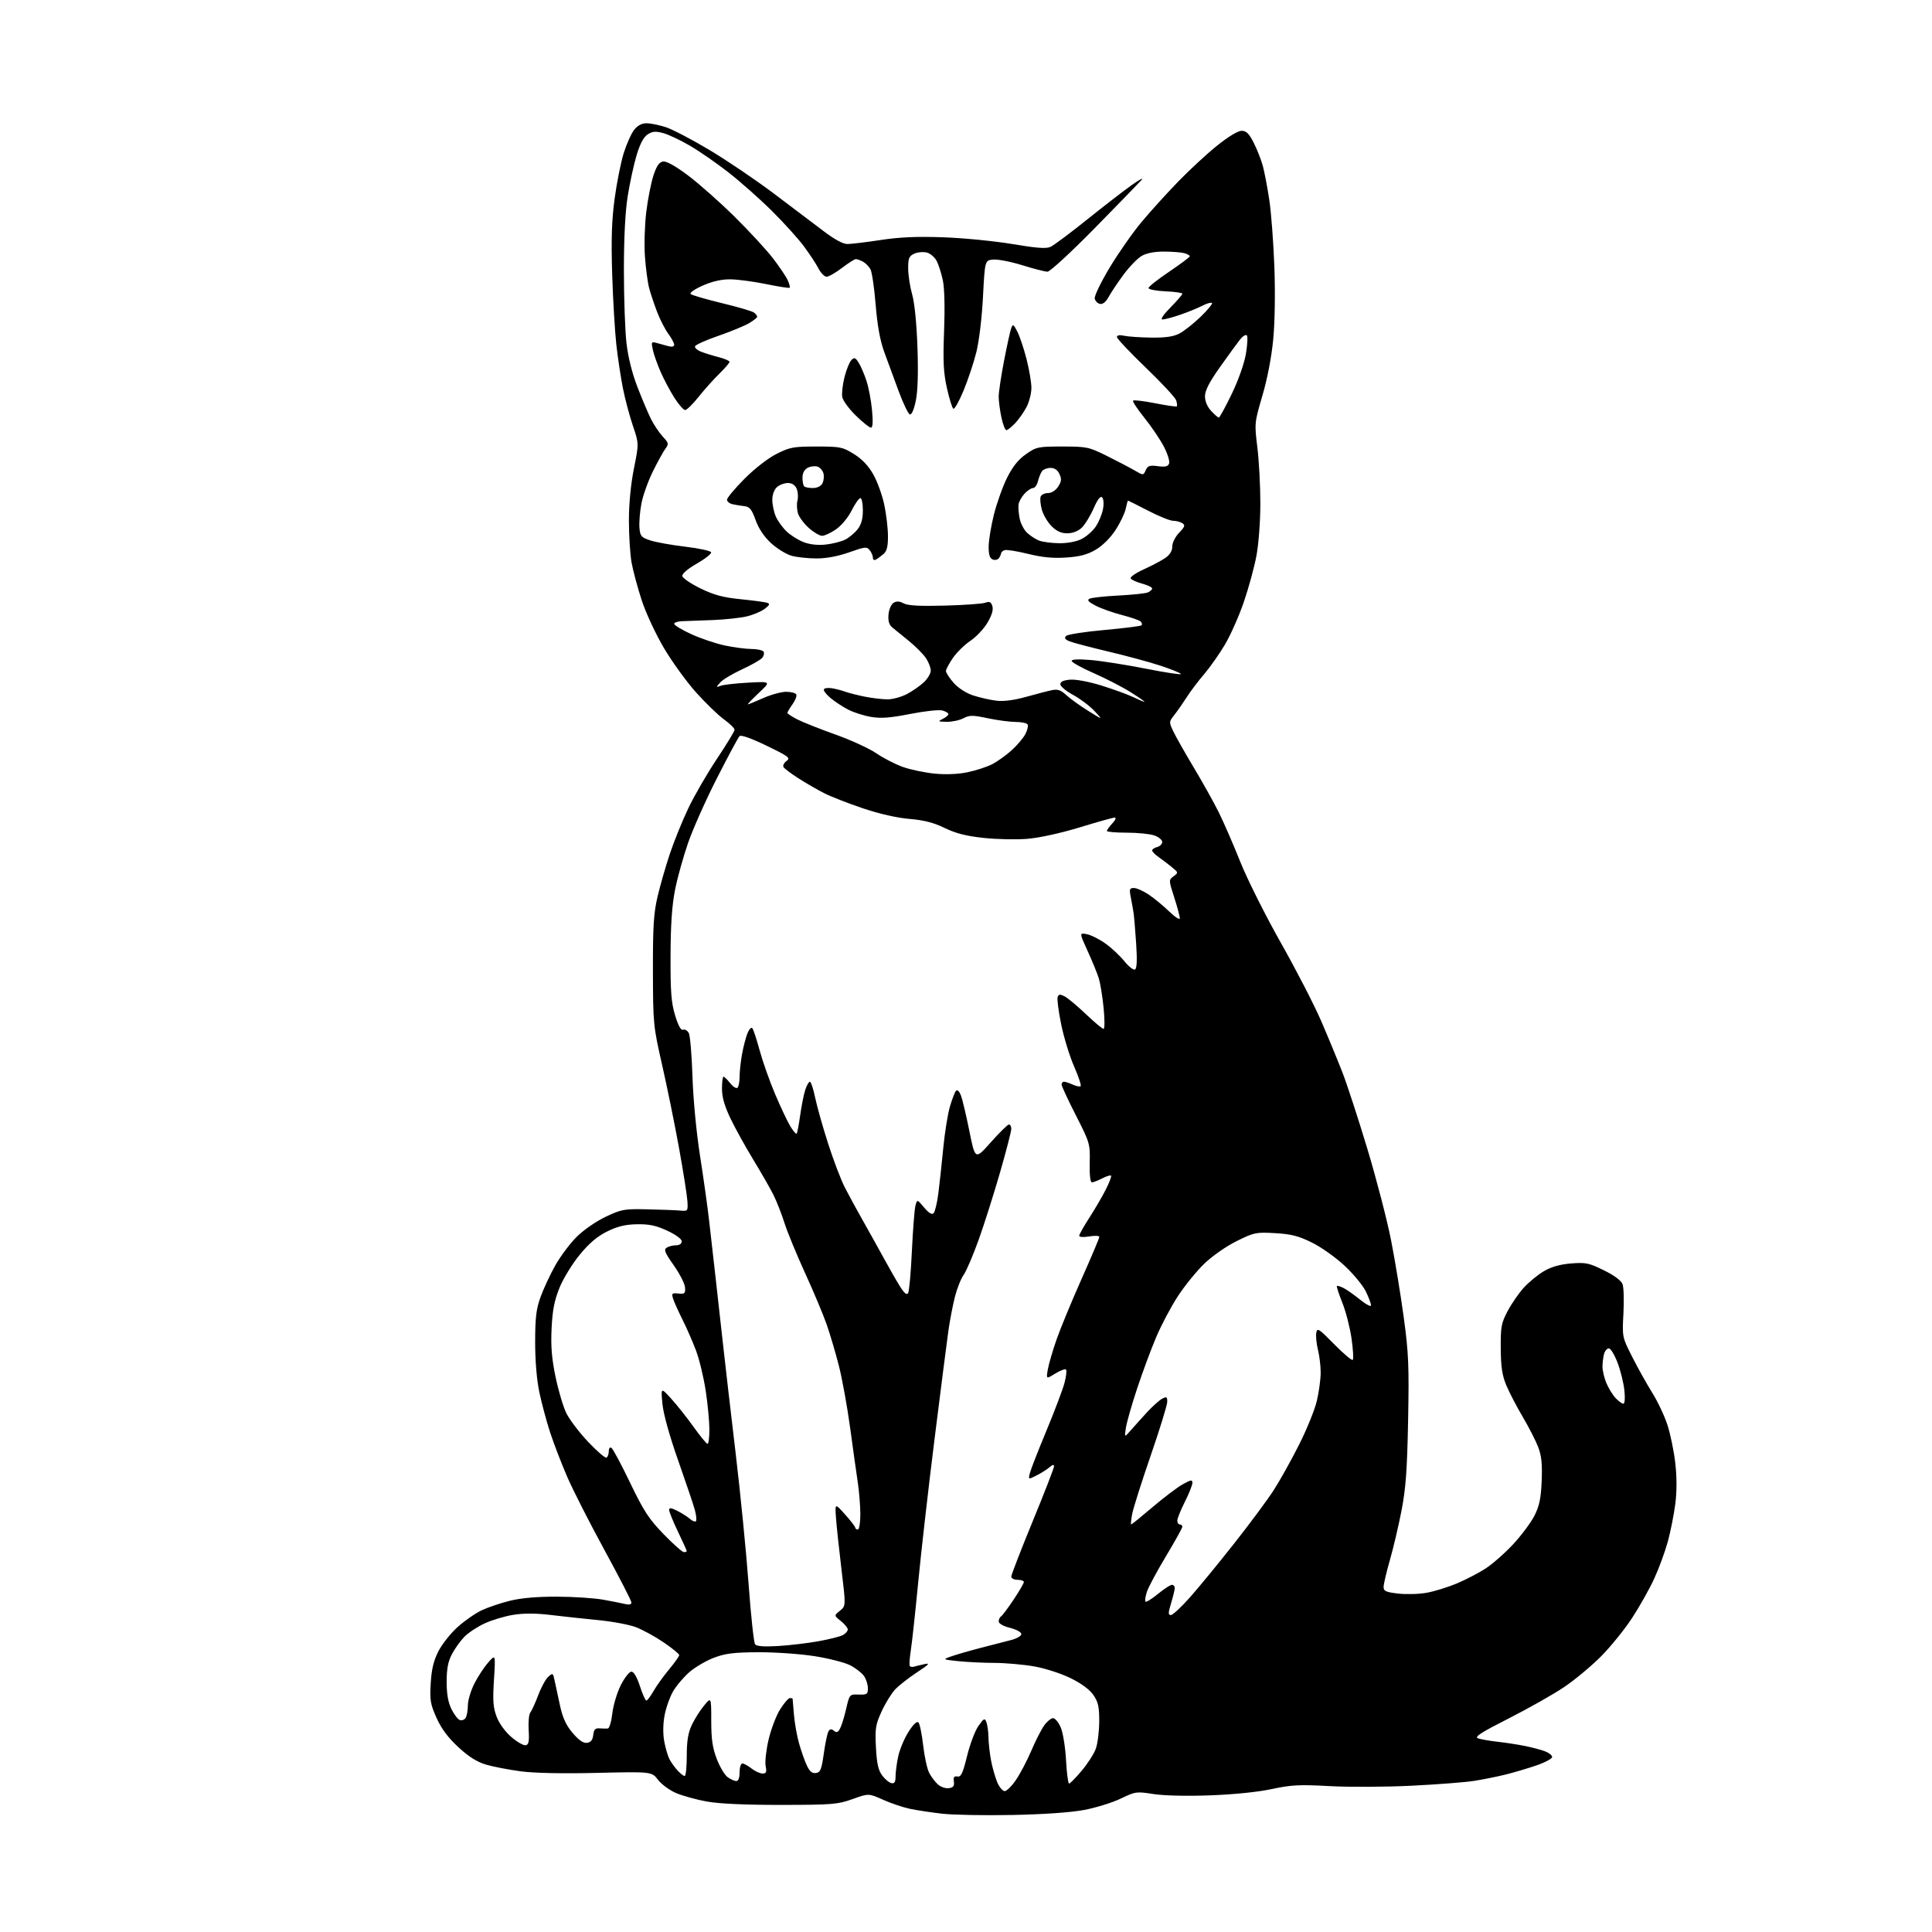 <?xml version="1.0" encoding="UTF-8" standalone="no"?>
<svg 
  version="1.1" 
  xmlns="http://www.w3.org/2000/svg" 
  xmlns:xlink="http://www.w3.org/1999/xlink" 
  xmlns:svg="http://www.w3.org/2000/svg"
  xmlns:rdf="http://www.w3.org/1999/02/22-rdf-syntax-ns#"
  xmlns:cc="http://creativecommons.org/ns#"
  xmlns:dc="http://purl.org/dc/elements/1.1/"
  viewBox="0 0 768 768"
  width="768"
  height="768"
>
<style>svg {background-color: white; }</style>"
<path stroke="none" fill="black" fill-rule="evenodd" d="M402.50,721.48C391.50,721.70 378.90,721.47 374.50,720.97C370.10,720.47 364.28,719.58 361.56,719.00C358.84,718.41 354.07,716.80 350.97,715.40C345.32,712.87 345.32,712.87 338.91,715.16C332.98,717.28 330.86,717.45 310.50,717.48C296.21,717.49 285.87,717.02 281.00,716.14C276.88,715.40 271.38,713.88 268.79,712.78C266.19,711.69 262.95,709.31 261.58,707.51C259.08,704.24 259.08,704.24 237.29,704.75C223.46,705.08 212.34,704.84 206.85,704.11C202.10,703.47 195.92,702.27 193.12,701.44C189.58,700.39 186.27,698.29 182.17,694.50C178.09,690.72 175.46,687.19 173.53,682.89C171.08,677.43 170.81,675.83 171.22,669.11C171.55,663.53 172.37,660.13 174.28,656.39C175.72,653.58 179.15,649.25 181.91,646.77C184.68,644.28 189.00,641.28 191.51,640.10C194.02,638.92 199.10,637.21 202.79,636.31C207.20,635.22 213.61,634.67 221.50,634.70C228.10,634.72 236.43,635.28 240.00,635.94C243.57,636.59 247.51,637.38 248.75,637.68C250.14,638.01 251.00,637.76 251.00,637.02C251.00,636.35 246.20,627.02 240.34,616.27C234.47,605.53 227.80,592.41 225.50,587.12C223.21,581.83 220.15,573.90 218.71,569.50C217.27,565.10 215.34,557.90 214.41,553.50C213.36,548.52 212.73,540.97 212.73,533.50C212.74,523.80 213.15,520.37 214.87,515.60C216.04,512.36 218.65,506.74 220.67,503.13C222.69,499.52 226.52,494.38 229.18,491.72C231.95,488.96 236.91,485.52 240.76,483.69C247.10,480.69 248.09,480.51 257.50,480.73C263.00,480.85 268.85,481.07 270.50,481.23C273.41,481.49 273.49,481.38 273.26,477.50C273.13,475.30 271.64,465.85 269.95,456.50C268.26,447.15 265.24,432.30 263.24,423.50C259.68,407.84 259.60,407.04 259.55,386.00C259.51,368.39 259.84,363.05 261.37,356.50C262.40,352.10 264.59,344.45 266.24,339.50C267.89,334.55 271.20,326.38 273.59,321.35C275.98,316.32 281.10,307.47 284.97,301.68C288.84,295.90 292.00,290.68 292.00,290.09C292.00,289.50 290.09,287.63 287.76,285.94C285.42,284.25 280.42,279.41 276.64,275.18C272.87,270.96 267.14,263.05 263.93,257.62C260.69,252.15 256.74,243.67 255.09,238.62C253.45,233.60 251.63,226.83 251.05,223.57C250.47,220.30 250.00,212.81 250.00,206.92C250.00,200.22 250.75,192.50 251.99,186.27C253.99,176.32 253.99,176.32 251.57,169.21C250.24,165.29 248.46,158.58 247.61,154.30C246.76,150.01 245.59,142.22 245.00,137.00C244.42,131.78 243.67,119.17 243.35,109.00C242.92,95.13 243.16,87.62 244.32,79.00C245.17,72.67 246.80,64.52 247.93,60.89C249.07,57.25 250.93,53.09 252.07,51.64C253.46,49.87 255.10,49.00 257.04,49.00C258.63,49.00 262.08,49.71 264.72,50.57C267.35,51.43 275.12,55.50 282.00,59.61C288.88,63.71 300.35,71.47 307.50,76.85C314.65,82.22 323.56,88.96 327.30,91.81C331.72,95.18 335.08,97.00 336.88,97.00C338.40,97.00 344.34,96.28 350.07,95.41C357.63,94.25 364.50,93.95 375.00,94.33C382.98,94.61 395.30,95.82 402.40,97.01C411.99,98.63 415.88,98.92 417.58,98.14C418.85,97.57 425.42,92.66 432.19,87.23C438.96,81.80 446.98,75.61 450.00,73.48C453.02,71.34 454.73,70.47 453.78,71.55C452.83,72.62 444.43,81.26 435.12,90.75C425.74,100.30 417.38,108.00 416.40,108.00C415.42,108.00 410.90,106.84 406.37,105.43C401.84,104.02 396.64,103.01 394.82,103.18C391.50,103.50 391.50,103.50 390.75,118.00C390.31,126.48 389.20,135.67 388.08,140.13C387.02,144.33 384.73,151.19 382.98,155.38C381.24,159.57 379.43,162.77 378.97,162.48C378.51,162.20 377.36,158.51 376.42,154.28C375.04,148.10 374.82,143.68 375.29,131.55C375.64,122.44 375.45,114.53 374.81,111.50C374.23,108.75 373.13,105.27 372.36,103.76C371.59,102.26 369.81,100.74 368.41,100.39C367.00,100.03 364.76,100.24 363.43,100.85C361.35,101.80 361.00,102.64 361.01,106.73C361.02,109.35 361.73,113.97 362.59,117.00C363.55,120.36 364.37,128.54 364.70,138.00C365.06,148.28 364.84,155.46 364.04,159.31C363.30,162.88 362.39,164.96 361.67,164.73C361.03,164.51 359.01,160.33 357.20,155.42C355.38,150.51 352.81,143.52 351.48,139.87C349.84,135.35 348.76,129.40 348.09,121.16C347.56,114.52 346.63,108.17 346.03,107.06C345.44,105.95 344.09,104.59 343.04,104.02C341.99,103.46 340.72,103.00 340.21,103.00C339.70,103.00 337.22,104.58 334.70,106.50C332.18,108.42 329.43,110.00 328.59,110.00C327.74,110.00 326.30,108.54 325.37,106.75C324.45,104.96 321.86,101.03 319.63,98.00C317.40,94.97 311.65,88.61 306.86,83.86C302.07,79.11 294.33,72.25 289.67,68.60C285.00,64.96 278.11,60.17 274.34,57.97C270.58,55.76 265.78,53.49 263.67,52.92C260.59,52.08 259.36,52.19 257.44,53.44C255.82,54.51 254.41,57.17 253.04,61.76C251.93,65.46 250.35,72.78 249.52,78.00C248.54,84.17 248.01,94.52 248.01,107.50C248.01,118.50 248.47,131.48 249.03,136.34C249.67,141.97 251.27,148.37 253.43,153.94C255.29,158.76 257.74,164.54 258.89,166.79C260.04,169.03 262.11,172.10 263.50,173.60C265.84,176.12 265.92,176.48 264.48,178.41C263.63,179.56 261.38,183.65 259.48,187.50C257.58,191.35 255.54,197.11 254.95,200.29C254.36,203.47 254.02,207.75 254.19,209.79C254.47,213.14 254.89,213.63 258.50,214.82C260.70,215.55 266.96,216.67 272.42,217.32C277.87,217.97 282.49,218.97 282.68,219.54C282.87,220.12 280.32,222.14 277.01,224.04C273.31,226.16 271.08,228.08 271.24,229.00C271.38,229.82 274.62,232.03 278.44,233.90C283.85,236.54 287.38,237.49 294.44,238.20C299.42,238.70 304.17,239.34 304.99,239.62C306.16,240.01 305.94,240.54 303.99,242.02C302.62,243.06 299.44,244.40 296.93,245.01C294.41,245.62 288.33,246.28 283.43,246.48C278.52,246.69 273.04,246.89 271.25,246.93C269.46,246.97 268.00,247.45 268.00,247.99C268.00,248.53 271.04,250.37 274.75,252.07C278.46,253.77 284.43,255.79 288.00,256.56C291.57,257.33 296.39,257.97 298.69,257.98C301.00,257.99 303.17,258.47 303.53,259.04C303.88,259.62 303.64,260.73 302.99,261.51C302.34,262.29 298.72,264.35 294.94,266.10C291.16,267.84 287.27,270.18 286.29,271.30C284.56,273.27 284.57,273.31 286.50,272.60C287.60,272.19 292.55,271.63 297.50,271.36C306.50,270.87 306.50,270.87 301.65,275.43C298.99,277.95 297.02,280.00 297.28,280.00C297.54,280.00 300.29,278.87 303.40,277.50C306.51,276.12 310.59,275.00 312.47,275.00C314.35,275.00 316.16,275.45 316.50,276.01C316.85,276.56 316.20,278.32 315.06,279.91C313.93,281.50 313.00,283.07 313.00,283.38C313.00,283.70 314.79,284.87 316.97,285.99C319.16,287.10 325.99,289.81 332.16,292.01C338.33,294.21 345.65,297.58 348.44,299.50C351.22,301.41 355.98,303.85 359.00,304.91C362.02,305.97 367.68,307.15 371.56,307.53C375.99,307.96 380.84,307.76 384.56,306.99C387.83,306.32 392.21,304.90 394.30,303.84C396.38,302.78 399.90,300.28 402.11,298.28C404.32,296.28 406.79,293.37 407.61,291.80C408.42,290.23 408.81,288.50 408.48,287.97C408.15,287.44 406.00,286.99 403.69,286.98C401.39,286.97 396.41,286.31 392.64,285.51C386.63,284.24 385.44,284.24 382.94,285.53C381.38,286.34 378.39,286.97 376.30,286.93C372.83,286.87 372.70,286.77 374.75,285.78C375.99,285.18 377.00,284.32 377.00,283.87C377.00,283.41 375.88,282.76 374.51,282.41C373.14,282.07 367.41,282.70 361.76,283.82C354.01,285.35 350.24,285.64 346.36,285.00C343.54,284.54 339.44,283.24 337.25,282.13C335.06,281.01 331.86,278.91 330.13,277.46C328.41,276.01 327.23,274.44 327.51,273.98C327.80,273.52 329.26,273.34 330.77,273.60C332.27,273.85 334.62,274.46 336.00,274.96C337.38,275.46 340.88,276.35 343.80,276.94C346.71,277.52 350.77,278.00 352.81,278.00C354.86,278.00 358.32,277.05 360.51,275.90C362.71,274.74 365.74,272.63 367.25,271.21C368.76,269.79 370.00,267.70 369.99,266.56C369.99,265.43 369.14,263.22 368.11,261.66C367.08,260.09 364.05,257.03 361.37,254.85C358.69,252.67 355.69,250.22 354.69,249.41C353.42,248.36 352.98,246.85 353.19,244.31C353.37,242.28 354.24,240.24 355.18,239.65C356.40,238.89 357.53,238.95 359.22,239.85C360.90,240.75 365.60,241.00 375.54,240.74C383.22,240.54 390.47,240.02 391.65,239.60C393.35,238.98 393.95,239.27 394.48,240.94C394.93,242.36 394.30,244.53 392.57,247.47C391.15,249.89 388.10,253.15 385.79,254.70C383.47,256.25 380.34,259.32 378.82,261.51C377.31,263.70 376.05,266.05 376.03,266.72C376.01,267.38 377.37,269.49 379.05,271.40C380.87,273.47 383.98,275.50 386.80,276.43C389.38,277.28 393.52,278.23 396.00,278.53C398.99,278.89 403.02,278.37 408.00,276.98C412.12,275.83 416.77,274.63 418.32,274.32C420.45,273.89 421.79,274.37 423.82,276.27C425.29,277.65 429.20,280.47 432.50,282.53C438.50,286.27 438.50,286.27 435.00,282.57C433.07,280.54 429.25,277.66 426.50,276.19C423.75,274.71 421.50,272.82 421.50,272.00C421.50,270.98 422.74,270.40 425.40,270.18C427.68,269.99 432.90,270.98 437.90,272.53C442.63,274.01 448.27,276.06 450.44,277.10C452.60,278.15 454.63,278.99 454.94,278.98C455.25,278.97 452.80,277.26 449.50,275.19C446.20,273.11 439.56,269.69 434.75,267.58C429.94,265.47 426.00,263.28 426.00,262.73C426.00,262.07 428.74,261.95 433.75,262.38C438.01,262.75 447.89,264.31 455.70,265.85C463.52,267.40 469.70,268.32 469.44,267.91C469.19,267.49 465.50,266.01 461.24,264.60C456.98,263.19 447.65,260.67 440.50,258.98C433.35,257.29 426.42,255.46 425.10,254.91C423.34,254.18 422.99,253.61 423.80,252.80C424.41,252.19 431.27,251.12 439.04,250.43C446.81,249.73 453.44,248.89 453.77,248.57C454.10,248.24 453.95,247.56 453.43,247.06C452.92,246.56 449.60,245.41 446.06,244.50C442.52,243.59 437.83,241.93 435.63,240.81C432.71,239.32 432.02,238.57 433.07,238.01C433.86,237.59 439.00,237.02 444.50,236.74C450.00,236.46 455.29,235.91 456.25,235.51C457.21,235.11 458.00,234.40 458.00,233.93C458.00,233.46 456.22,232.60 454.04,232.01C451.87,231.43 449.81,230.50 449.47,229.95C449.13,229.40 451.47,227.77 454.68,226.32C457.88,224.88 461.74,222.83 463.25,221.78C465.07,220.51 466.00,218.97 466.00,217.24C466.00,215.74 467.17,213.39 468.73,211.76C471.02,209.37 471.23,208.75 469.98,207.97C469.17,207.45 467.51,207.02 466.30,207.02C465.10,207.01 460.63,205.20 456.38,203.00C452.13,200.80 448.54,199.00 448.40,199.00C448.27,199.00 447.86,200.46 447.49,202.25C447.12,204.04 445.30,207.84 443.44,210.69C441.39,213.84 438.29,216.92 435.56,218.52C432.19,220.49 429.25,221.27 423.79,221.63C418.55,221.98 414.27,221.56 408.58,220.15C404.22,219.08 400.06,218.42 399.33,218.70C398.60,218.98 397.99,219.50 397.98,219.86C397.98,220.21 397.60,221.08 397.15,221.78C396.71,222.49 395.59,222.78 394.67,222.43C393.46,221.96 393.00,220.57 393.00,217.36C393.00,214.92 393.95,209.15 395.10,204.54C396.26,199.93 398.62,193.33 400.35,189.87C402.56,185.46 404.80,182.67 407.84,180.54C411.99,177.64 412.64,177.50 422.34,177.50C432.05,177.51 432.83,177.67 440.00,181.23C444.12,183.28 449.07,185.87 451.00,186.99C454.50,189.02 454.50,189.02 455.45,186.91C456.25,185.13 457.02,184.87 460.26,185.31C463.20,185.70 464.28,185.45 464.74,184.25C465.07,183.38 464.12,180.33 462.62,177.47C461.12,174.61 457.64,169.47 454.88,166.04C452.12,162.61 450.11,159.56 450.42,159.25C450.73,158.94 454.68,159.41 459.20,160.30C463.72,161.19 467.59,161.75 467.80,161.53C468.01,161.32 467.90,160.25 467.55,159.14C467.20,158.04 461.75,152.18 455.45,146.13C449.15,140.07 444.00,134.60 444.00,133.98C444.00,133.25 445.02,133.07 446.87,133.47C448.45,133.82 453.29,134.15 457.62,134.20C463.27,134.28 466.45,133.82 468.82,132.59C470.64,131.65 474.43,128.66 477.24,125.95C480.06,123.24 482.09,120.76 481.77,120.44C481.45,120.12 479.72,120.61 477.93,121.54C476.14,122.46 472.20,124.07 469.18,125.11C466.16,126.15 462.99,127.00 462.13,127.00C461.16,127.00 462.36,125.19 465.29,122.22C467.88,119.58 470.00,117.13 470.00,116.76C470.00,116.39 466.96,115.96 463.25,115.80C459.54,115.63 456.52,115.05 456.55,114.50C456.58,113.95 460.27,111.03 464.77,108.00C469.26,104.97 472.95,102.21 472.97,101.87C472.98,101.52 471.99,100.96 470.75,100.63C469.51,100.30 465.87,100.02 462.65,100.01C458.87,100.00 455.75,100.62 453.81,101.75C452.17,102.71 448.95,106.03 446.66,109.12C444.37,112.22 441.71,116.19 440.75,117.95C439.63,120.02 438.39,121.03 437.27,120.81C436.31,120.63 435.36,119.66 435.17,118.65C434.98,117.65 437.67,112.08 441.16,106.29C444.65,100.49 450.38,92.32 453.89,88.13C457.40,83.93 463.93,76.74 468.39,72.14C472.85,67.54 479.79,61.12 483.82,57.89C488.22,54.34 492.09,52.00 493.55,52.00C495.43,52.00 496.50,53.06 498.38,56.77C499.71,59.39 501.34,63.55 502.01,66.02C502.67,68.48 503.83,74.55 504.57,79.50C505.32,84.45 506.22,96.38 506.58,106.00C506.96,116.47 506.78,128.10 506.12,134.96C505.45,141.98 503.78,150.62 501.82,157.29C498.66,168.08 498.64,168.26 499.82,177.84C500.48,183.15 501.01,193.19 501.01,200.14C501.00,207.43 500.33,216.30 499.42,221.10C498.55,225.68 496.29,233.94 494.39,239.45C492.49,244.97 489.12,252.55 486.90,256.29C484.67,260.04 480.97,265.29 478.68,267.97C476.38,270.64 473.25,274.78 471.73,277.17C470.20,279.55 467.98,282.73 466.79,284.24C464.66,286.93 464.66,287.05 466.41,290.74C467.39,292.81 471.02,299.23 474.48,305.00C477.94,310.77 482.39,318.74 484.37,322.69C486.35,326.65 490.23,335.56 493.00,342.51C495.79,349.48 503.00,363.89 509.12,374.71C515.22,385.49 522.45,399.52 525.20,405.90C527.96,412.28 531.73,421.41 533.59,426.19C535.45,430.96 539.93,444.69 543.55,456.69C547.16,468.68 551.40,485.02 552.97,493.00C554.54,500.98 556.81,514.81 558.02,523.74C559.95,537.97 560.16,543.03 559.74,564.74C559.36,584.43 558.82,591.75 557.12,600.50C555.95,606.55 553.87,615.41 552.49,620.19C551.12,624.97 550.00,629.76 550.00,630.84C550.00,632.49 550.93,632.91 555.84,633.48C559.06,633.85 564.19,633.70 567.25,633.13C570.31,632.56 575.65,630.91 579.11,629.45C582.57,628.00 587.67,625.35 590.45,623.57C593.23,621.78 598.20,617.42 601.50,613.87C604.80,610.32 608.62,605.18 609.99,602.46C611.94,598.57 612.56,595.59 612.84,588.66C613.12,581.98 612.78,578.71 611.46,575.25C610.50,572.74 607.72,567.30 605.28,563.18C602.84,559.05 599.90,553.39 598.74,550.59C597.13,546.70 596.62,543.27 596.57,536.00C596.51,527.47 596.78,525.96 599.29,521.21C600.82,518.31 603.70,514.12 605.70,511.91C607.70,509.70 611.30,506.74 613.71,505.33C616.70,503.57 620.12,502.60 624.54,502.24C630.36,501.78 631.65,502.05 637.56,504.96C641.66,506.97 644.45,509.04 644.99,510.47C645.46,511.72 645.62,516.97 645.34,522.12C644.83,531.50 644.83,531.50 648.89,539.50C651.12,543.90 654.67,550.26 656.79,553.64C658.91,557.01 661.62,562.74 662.81,566.37C664.00,570.00 665.41,576.84 665.95,581.57C666.59,587.15 666.59,592.86 665.96,597.83C665.42,602.04 664.07,608.82 662.96,612.89C661.84,616.96 659.40,623.59 657.53,627.63C655.67,631.67 651.71,638.70 648.74,643.24C645.77,647.78 640.20,654.65 636.37,658.50C632.54,662.35 625.95,667.82 621.74,670.66C617.52,673.50 607.66,679.08 599.82,683.06C588.66,688.72 585.99,690.45 587.53,691.01C588.61,691.40 592.20,692.03 595.50,692.40C598.80,692.77 603.75,693.54 606.50,694.11C609.25,694.68 612.74,695.62 614.25,696.20C615.76,696.77 617.00,697.78 617.00,698.44C617.00,699.09 614.19,700.60 610.75,701.78C607.31,702.96 601.80,704.60 598.50,705.41C595.20,706.23 589.58,707.36 586.00,707.93C582.42,708.49 571.17,709.36 561.00,709.86C550.83,710.36 536.22,710.43 528.55,710.01C516.56,709.35 513.32,709.51 505.55,711.18C500.04,712.36 490.44,713.34 481.00,713.68C471.69,714.02 462.71,713.81 458.52,713.16C451.77,712.10 451.33,712.16 445.52,714.97C442.21,716.56 435.68,718.59 431.00,719.48C425.69,720.48 414.98,721.23 402.50,721.48zM399.38,712.00C400.19,712.00 402.24,709.96 403.92,707.46C405.61,704.96 408.34,699.75 409.99,695.88C411.63,692.00 413.92,687.52 415.06,685.92C416.20,684.31 417.80,683.00 418.62,683.00C419.43,683.00 420.82,684.69 421.69,686.75C422.56,688.81 423.50,694.66 423.77,699.75C424.05,704.84 424.59,709.00 424.98,709.00C425.37,709.00 427.63,706.70 430.00,703.88C432.37,701.07 434.90,697.13 435.61,695.13C436.33,693.13 436.93,688.30 436.96,684.40C436.99,678.62 436.58,676.66 434.72,673.90C433.25,671.71 430.05,669.31 425.73,667.17C421.97,665.30 415.63,663.23 411.26,662.45C406.99,661.69 399.85,661.05 395.40,661.03C390.94,661.02 384.43,660.70 380.94,660.34C374.59,659.67 374.59,659.67 378.34,658.37C380.40,657.66 385.55,656.17 389.79,655.07C394.03,653.97 399.41,652.58 401.75,651.99C404.11,651.40 406.00,650.33 406.00,649.58C406.00,648.82 404.04,647.74 401.50,647.10C398.80,646.42 397.00,645.40 397.00,644.54C397.00,643.76 397.42,642.86 397.93,642.55C398.44,642.23 400.69,639.23 402.93,635.87C405.17,632.52 407.00,629.37 407.00,628.89C407.00,628.40 405.88,628.00 404.50,628.00C403.12,628.00 402.00,627.43 402.00,626.72C402.00,626.02 405.82,616.14 410.50,604.76C415.18,593.39 419.00,583.54 419.00,582.88C419.00,582.09 418.42,582.20 417.25,583.22C416.29,584.07 413.98,585.53 412.12,586.47C408.74,588.19 408.74,588.19 409.39,585.57C409.75,584.14 412.71,576.56 415.97,568.73C419.22,560.90 422.45,552.38 423.14,549.78C423.83,547.19 424.11,544.77 423.75,544.42C423.40,544.06 421.48,544.78 419.48,546.01C415.86,548.25 415.86,548.25 416.53,544.37C416.90,542.24 418.45,536.90 419.99,532.50C421.52,528.10 425.98,517.31 429.89,508.53C433.80,499.74 437.00,492.17 437.00,491.69C437.00,491.21 435.20,491.13 433.00,491.50C430.71,491.89 429.00,491.78 429.00,491.24C429.00,490.73 430.80,487.52 433.00,484.12C435.20,480.71 438.16,475.65 439.57,472.87C440.98,470.08 441.92,467.59 441.66,467.33C441.40,467.07 439.82,467.56 438.14,468.43C436.47,469.29 434.63,470.00 434.05,470.00C433.40,470.00 433.07,467.10 433.18,462.25C433.35,454.66 433.24,454.27 427.68,443.37C424.56,437.24 422.00,431.73 422.00,431.12C422.00,430.50 422.43,430.00 422.95,430.00C423.48,430.00 425.05,430.52 426.46,431.16C427.86,431.80 429.27,432.07 429.58,431.75C429.89,431.44 428.71,427.91 426.96,423.90C425.20,419.90 422.89,412.37 421.83,407.17C420.77,401.96 420.14,397.08 420.43,396.31C420.86,395.19 421.42,395.15 423.24,396.09C424.48,396.74 428.27,399.91 431.66,403.13C435.05,406.36 438.21,409.00 438.68,409.00C439.15,409.00 439.16,405.29 438.71,400.75C438.26,396.21 437.41,390.93 436.82,389.00C436.24,387.07 434.24,382.18 432.39,378.13C429.02,370.75 429.02,370.75 432.08,371.37C433.76,371.70 437.10,373.39 439.50,375.11C441.89,376.83 445.26,379.99 446.99,382.14C448.71,384.28 450.61,385.74 451.21,385.37C451.93,384.93 452.07,381.56 451.64,375.10C451.29,369.82 450.83,364.38 450.63,363.00C450.42,361.62 449.92,358.81 449.52,356.75C448.86,353.43 449.01,353.00 450.75,353.00C451.83,353.00 454.47,354.17 456.61,355.60C458.75,357.02 462.41,360.04 464.75,362.30C467.09,364.57 469.00,365.79 469.00,365.03C469.00,364.27 468.00,360.53 466.77,356.72C464.56,349.85 464.56,349.80 466.52,348.34C468.46,346.90 468.45,346.83 465.82,344.69C464.35,343.48 461.99,341.69 460.57,340.70C459.16,339.72 458.00,338.53 458.00,338.07C458.00,337.61 458.90,337.00 460.00,336.71C461.10,336.42 462.00,335.51 462.00,334.69C462.00,333.87 460.58,332.70 458.85,332.10C457.12,331.49 452.17,331.00 447.85,331.00C443.53,331.00 440.00,330.69 440.00,330.31C440.00,329.94 440.98,328.59 442.17,327.31C443.40,326.01 443.81,325.00 443.13,325.00C442.46,325.00 436.19,326.75 429.20,328.89C421.70,331.18 413.22,333.04 408.50,333.44C404.10,333.80 396.25,333.65 391.05,333.09C384.12,332.35 379.99,331.30 375.55,329.15C371.16,327.01 367.31,326.02 361.50,325.53C356.54,325.11 349.51,323.51 343.00,321.31C337.23,319.37 330.35,316.68 327.72,315.35C325.09,314.02 320.50,311.38 317.53,309.48C314.56,307.58 311.83,305.54 311.47,304.95C311.10,304.35 311.63,303.26 312.65,302.51C314.33,301.28 313.60,300.73 304.71,296.42C298.57,293.45 294.56,292.04 293.97,292.63C293.45,293.15 289.44,300.61 285.06,309.21C280.67,317.80 275.51,329.38 273.57,334.93C271.64,340.48 269.28,348.95 268.33,353.76C267.12,359.93 266.59,367.65 266.55,380.00C266.51,394.40 266.83,398.59 268.38,403.67C269.64,407.80 270.69,409.67 271.56,409.34C272.27,409.07 273.28,409.67 273.81,410.67C274.34,411.68 275.00,419.48 275.27,428.00C275.57,437.07 276.82,450.14 278.28,459.50C279.66,468.30 281.27,479.77 281.86,485.00C282.45,490.23 283.63,500.57 284.47,508.00C285.31,515.42 286.67,527.58 287.48,535.00C288.30,542.42 290.51,561.55 292.41,577.50C294.31,593.45 296.63,616.85 297.56,629.50C298.48,642.15 299.66,653.02 300.16,653.65C300.78,654.43 303.75,654.65 309.29,654.32C313.81,654.05 321.01,653.20 325.29,652.43C329.58,651.66 333.96,650.55 335.04,649.98C336.12,649.40 337.00,648.40 337.00,647.75C337.00,647.10 335.77,645.59 334.26,644.39C331.52,642.21 331.52,642.21 333.89,640.29C336.25,638.38 336.25,638.38 334.51,623.94C333.55,616.00 332.57,606.80 332.33,603.50C331.89,597.50 331.89,597.50 335.91,602.00C338.13,604.48 339.95,606.84 339.97,607.25C339.99,607.66 340.45,608.00 341.00,608.00C341.56,608.00 342.00,605.34 342.00,602.02C342.00,598.73 341.54,592.99 340.98,589.27C340.42,585.55 339.05,575.75 337.93,567.50C336.81,559.25 334.81,548.23 333.49,543.00C332.16,537.77 329.95,530.30 328.58,526.40C327.21,522.49 323.37,513.35 320.04,506.08C316.71,498.81 313.02,489.85 311.85,486.18C310.68,482.51 308.69,477.44 307.43,474.93C306.18,472.42 302.59,466.16 299.46,461.02C296.33,455.88 292.25,448.50 290.38,444.62C288.00,439.63 287.00,436.15 287.00,432.78C287.00,430.15 287.27,428.00 287.61,428.00C287.94,428.00 289.10,429.13 290.19,430.51C291.27,431.89 292.57,432.76 293.08,432.45C293.59,432.14 294.00,430.17 294.00,428.08C294.00,425.99 294.45,421.85 295.00,418.89C295.55,415.92 296.52,412.24 297.15,410.69C297.78,409.15 298.63,408.25 299.04,408.69C299.46,409.14 300.77,413.10 301.96,417.50C303.15,421.90 305.93,429.77 308.15,435.00C310.37,440.23 313.10,445.99 314.21,447.80C315.32,449.62 316.43,450.90 316.67,450.66C316.92,450.41 317.55,447.13 318.08,443.36C318.61,439.59 319.51,435.04 320.10,433.25C320.68,431.46 321.51,430.00 321.94,430.00C322.37,430.00 323.31,432.81 324.02,436.25C324.73,439.69 327.04,447.90 329.16,454.50C331.27,461.10 334.27,468.98 335.82,472.00C337.36,475.02 340.67,481.10 343.17,485.50C345.66,489.90 349.42,496.65 351.52,500.50C353.62,504.35 356.43,509.25 357.77,511.39C359.47,514.11 360.44,514.90 360.99,514.02C361.42,513.32 362.10,505.80 362.49,497.29C362.89,488.79 363.53,480.68 363.90,479.27C364.59,476.72 364.59,476.72 367.35,480.00C369.20,482.20 370.44,482.96 371.12,482.28C371.67,481.73 372.52,478.18 373.01,474.39C373.49,470.60 374.37,462.49 374.96,456.38C375.55,450.26 376.74,442.83 377.61,439.88C378.47,436.92 379.57,434.09 380.05,433.59C380.57,433.05 381.36,433.83 381.99,435.46C382.57,436.99 384.08,443.38 385.35,449.66C387.65,461.07 387.65,461.07 393.90,454.04C397.34,450.17 400.57,447.00 401.08,447.00C401.58,447.00 402.00,447.80 402.00,448.77C402.00,449.75 399.99,457.51 397.54,466.02C395.09,474.54 391.27,486.58 389.05,492.79C386.82,498.99 384.13,505.29 383.06,506.79C381.98,508.28 380.42,512.22 379.58,515.55C378.74,518.87 377.57,524.95 376.99,529.05C376.41,533.15 373.94,552.48 371.50,572.00C369.06,591.52 366.13,617.17 365.00,629.00C363.86,640.83 362.54,652.98 362.07,656.00C361.60,659.02 361.40,661.82 361.64,662.21C361.87,662.59 362.61,662.74 363.28,662.54C363.95,662.33 365.85,661.87 367.50,661.51C369.90,660.98 369.31,661.64 364.50,664.79C361.20,666.96 357.29,670.03 355.81,671.61C354.33,673.20 351.91,677.13 350.44,680.35C348.04,685.59 347.81,687.09 348.20,694.63C348.54,701.05 349.13,703.69 350.68,705.77C351.80,707.27 353.45,708.65 354.36,708.82C355.59,709.07 356.00,708.39 356.00,706.12C356.00,704.46 356.48,700.87 357.06,698.15C357.65,695.42 359.47,691.07 361.13,688.46C363.04,685.44 364.48,684.08 365.09,684.69C365.62,685.22 366.46,689.31 366.97,693.78C367.48,698.25 368.55,703.17 369.35,704.71C370.14,706.25 371.70,708.33 372.82,709.33C373.93,710.34 375.88,711.01 377.17,710.83C378.96,710.58 379.43,709.97 379.18,708.19C378.93,706.45 379.28,705.96 380.60,706.19C382.03,706.44 382.73,704.93 384.44,697.98C385.60,693.29 387.62,687.93 388.95,686.07C391.12,683.02 391.44,682.87 392.11,684.59C392.52,685.64 392.89,688.35 392.93,690.61C392.97,692.88 393.43,697.01 393.96,699.81C394.49,702.60 395.60,706.49 396.41,708.45C397.23,710.40 398.56,712.00 399.38,712.00zM292.72,708.00C293.52,708.00 294.00,706.67 294.00,704.50C294.00,702.58 294.49,701.00 295.09,701.00C295.69,701.00 297.33,701.90 298.73,703.00C300.13,704.10 302.10,705.00 303.11,705.00C304.62,705.00 304.84,704.46 304.35,702.02C304.03,700.38 304.56,695.63 305.54,691.46C306.53,687.29 308.59,681.88 310.14,679.44C311.69,677.00 313.42,675.00 313.98,675.00C314.54,675.00 315.03,675.11 315.07,675.25C315.10,675.39 315.34,678.20 315.60,681.50C315.86,684.80 316.77,689.98 317.63,693.00C318.48,696.02 319.87,699.99 320.73,701.80C321.86,704.21 322.84,705.02 324.35,704.80C326.13,704.54 326.58,703.42 327.48,697.00C328.06,692.88 328.90,688.92 329.35,688.20C329.97,687.24 330.52,687.19 331.52,688.02C332.55,688.87 333.11,688.66 333.94,687.10C334.54,685.99 335.63,682.47 336.36,679.29C337.70,673.50 337.70,673.50 341.35,673.61C344.66,673.72 345.00,673.48 345.00,671.09C345.00,669.63 344.30,667.44 343.43,666.21C342.57,664.98 340.09,663.07 337.92,661.96C335.74,660.85 329.36,659.22 323.73,658.34C318.10,657.46 308.10,656.76 301.50,656.79C291.86,656.83 288.40,657.25 283.92,658.93C280.85,660.08 276.46,662.63 274.16,664.59C271.87,666.56 268.90,670.04 267.57,672.33C266.24,674.63 264.71,678.98 264.16,682.00C263.54,685.39 263.50,689.33 264.05,692.26C264.54,694.88 265.46,698.03 266.10,699.26C266.73,700.49 268.17,702.51 269.30,703.75C270.43,704.99 271.72,706.00 272.17,706.00C272.63,706.00 273.00,702.40 273.00,697.99C273.00,692.03 273.52,688.87 275.02,685.67C276.14,683.30 278.33,679.84 279.89,677.97C282.73,674.56 282.73,674.56 282.73,684.03C282.73,691.38 283.23,694.79 284.94,699.24C286.15,702.40 288.11,705.66 289.29,706.49C290.48,707.32 292.02,708.00 292.72,708.00zM208.97,693.76C210.18,693.52 210.43,692.26 210.15,687.70C209.96,684.54 210.26,681.39 210.83,680.71C211.39,680.03 212.79,676.95 213.95,673.87C215.10,670.79 216.89,667.50 217.93,666.57C219.73,664.93 219.84,665.00 220.50,668.18C220.87,670.01 221.84,674.48 222.64,678.13C223.72,682.99 225.06,685.88 227.68,688.94C230.15,691.82 231.90,693.01 233.37,692.80C234.87,692.59 235.60,691.66 235.82,689.69C236.07,687.50 236.63,686.91 238.32,687.05C239.52,687.14 241.00,687.17 241.62,687.11C242.24,687.05 243.04,684.35 243.41,681.10C243.78,677.86 245.30,672.80 246.79,669.85C248.28,666.91 250.18,664.50 251.00,664.50C251.94,664.50 253.19,666.64 254.37,670.25C255.40,673.41 256.55,676.00 256.93,676.00C257.32,676.00 258.59,674.31 259.77,672.25C260.94,670.19 263.72,666.31 265.95,663.64C268.18,660.97 270.00,658.40 270.00,657.93C270.00,657.46 267.21,655.18 263.80,652.87C260.40,650.55 255.44,647.84 252.79,646.83C250.15,645.82 243.37,644.56 237.74,644.01C232.11,643.47 223.61,642.55 218.85,641.97C213.02,641.26 208.21,641.25 204.05,641.92C200.65,642.46 195.54,643.99 192.69,645.31C189.84,646.62 186.22,649.00 184.65,650.59C183.08,652.18 180.85,655.28 179.68,657.49C178.11,660.46 177.56,663.31 177.55,668.50C177.55,673.34 178.13,676.68 179.43,679.34C180.47,681.45 181.96,683.43 182.76,683.74C183.55,684.04 184.60,683.66 185.09,682.90C185.57,682.13 185.98,679.90 185.98,677.95C185.99,675.99 187.11,672.17 188.47,669.45C189.82,666.73 192.30,662.92 193.97,661.00C197.00,657.50 197.00,657.50 196.36,667.73C195.83,676.11 196.03,678.79 197.44,682.47C198.46,685.15 200.84,688.41 203.30,690.52C205.57,692.47 208.12,693.93 208.97,693.76zM465.46,642.00C466.21,642.00 469.70,638.74 473.22,634.75C476.74,630.76 484.62,621.15 490.74,613.38C496.86,605.62 503.87,596.17 506.31,592.38C508.75,588.60 513.27,580.50 516.35,574.39C519.44,568.29 522.63,560.41 523.46,556.89C524.29,553.38 524.98,548.34 524.99,545.69C524.99,543.05 524.51,538.94 523.91,536.57C523.32,534.20 523.01,531.19 523.23,529.88C523.60,527.69 524.17,528.04 530.37,534.36C534.08,538.13 537.40,540.93 537.75,540.58C538.11,540.22 537.87,536.35 537.24,531.96C536.60,527.57 534.95,521.20 533.57,517.79C532.20,514.38 531.24,511.43 531.45,511.22C531.66,511.01 532.88,511.38 534.16,512.05C535.45,512.72 538.41,514.81 540.75,516.70C543.09,518.59 545.00,519.57 545.00,518.88C545.00,518.19 544.07,515.72 542.94,513.37C541.80,511.03 538.01,506.43 534.50,503.15C531.00,499.87 525.15,495.72 521.50,493.93C516.19,491.31 513.29,490.57 506.89,490.20C499.30,489.76 498.56,489.91 491.62,493.34C487.49,495.39 481.90,499.27 478.76,502.30C475.70,505.24 470.96,511.07 468.23,515.25C465.49,519.44 461.58,526.83 459.54,531.68C457.49,536.53 454.10,545.67 452.01,552.00C449.91,558.33 447.92,565.30 447.57,567.50C446.95,571.50 446.95,571.50 449.57,568.50C451.01,566.85 453.92,563.61 456.04,561.31C458.17,559.01 460.83,556.63 461.95,556.03C463.74,555.07 464.00,555.22 464.00,557.24C464.00,558.50 461.05,568.08 457.45,578.52C453.85,588.96 450.53,599.41 450.08,601.75C449.63,604.09 449.44,606.00 449.66,606.00C449.88,606.00 453.69,602.91 458.13,599.13C462.57,595.35 467.96,591.27 470.10,590.06C473.42,588.20 474.00,588.11 474.00,589.46C474.00,590.34 472.65,593.73 471.00,597.00C469.35,600.27 468.00,603.63 468.00,604.47C468.00,605.31 468.45,606.00 469.00,606.00C469.55,606.00 470.00,606.40 470.00,606.90C470.00,607.39 467.08,612.65 463.51,618.59C459.94,624.53 456.52,630.91 455.91,632.76C455.30,634.62 455.05,636.38 455.35,636.68C455.65,636.98 457.87,635.60 460.30,633.61C462.72,631.63 465.22,630.00 465.85,630.00C466.48,630.00 467.00,630.56 466.99,631.25C466.98,631.94 466.33,634.64 465.54,637.25C464.33,641.22 464.32,642.00 465.46,642.00zM271.86,617.00C272.49,617.00 273.00,616.81 273.00,616.58C273.00,616.35 271.43,612.88 269.50,608.86C267.57,604.84 266.00,600.97 266.00,600.25C266.00,599.25 266.75,599.33 269.25,600.59C271.04,601.50 273.29,602.93 274.26,603.78C275.22,604.63 276.29,605.04 276.64,604.70C276.98,604.35 276.80,602.37 276.23,600.29C275.66,598.20 272.66,589.30 269.56,580.50C266.07,570.57 263.70,562.03 263.32,558.00C262.71,551.50 262.71,551.50 266.81,556.00C269.07,558.48 273.07,563.52 275.71,567.21C278.34,570.90 280.84,573.93 281.25,573.96C281.66,573.98 282.00,571.41 281.99,568.25C281.99,565.09 281.34,558.18 280.54,552.90C279.74,547.61 278.01,540.41 276.68,536.88C275.35,533.36 272.92,527.78 271.26,524.49C269.61,521.19 267.94,517.46 267.55,516.20C266.91,514.13 267.12,513.93 269.67,514.20C272.19,514.47 272.48,514.20 272.32,511.80C272.22,510.31 270.20,506.35 267.84,503.00C264.27,497.94 263.79,496.74 265.02,495.97C265.83,495.45 267.51,495.02 268.75,495.02C270.11,495.01 271.00,494.39 271.00,493.44C271.00,492.53 268.64,490.80 265.25,489.22C260.81,487.16 258.08,486.58 253.24,486.66C248.62,486.74 245.53,487.48 241.43,489.49C237.48,491.43 234.32,494.09 230.49,498.73C227.52,502.33 223.91,508.22 222.42,511.88C220.38,516.92 219.62,520.77 219.27,528.00C218.92,535.11 219.31,539.96 220.83,547.28C221.94,552.66 223.86,559.15 225.09,561.69C226.32,564.23 230.23,569.39 233.78,573.15C237.32,576.90 240.62,579.73 241.11,579.43C241.60,579.13 242.00,577.98 242.00,576.88C242.00,575.73 242.45,575.16 243.06,575.54C243.64,575.90 246.99,582.16 250.49,589.45C255.90,600.68 257.93,603.80 263.79,609.85C267.60,613.78 271.23,617.00 271.86,617.00zM645.31,558.00C645.88,558.00 646.05,555.84 645.73,552.75C645.43,549.86 644.21,544.91 643.02,541.75C641.83,538.59 640.27,536.00 639.54,536.00C638.82,536.00 637.96,537.01 637.63,538.25C637.30,539.49 637.02,541.75 637.01,543.28C637.01,544.81 637.70,547.73 638.55,549.77C639.40,551.81 641.05,554.49 642.22,555.74C643.39,556.98 644.78,558.00 645.31,558.00zM348.25,222.41C347.51,222.83 347.00,222.56 347.00,221.75C347.00,221.00 346.44,219.64 345.75,218.74C344.60,217.24 343.93,217.31 337.58,219.55C333.13,221.13 328.49,222.00 324.58,221.99C321.24,221.99 316.77,221.51 314.65,220.92C312.53,220.33 308.87,218.07 306.51,215.91C303.73,213.34 301.58,210.14 300.36,206.73C298.85,202.51 298.00,201.45 295.99,201.22C294.62,201.07 292.49,200.72 291.25,200.45C290.01,200.18 289.00,199.37 289.00,198.64C289.00,197.91 292.11,194.19 295.91,190.36C299.95,186.30 305.25,182.18 308.66,180.45C313.98,177.76 315.40,177.50 324.58,177.50C334.04,177.50 334.95,177.68 339.47,180.50C342.73,182.53 345.22,185.16 347.17,188.63C348.76,191.44 350.71,196.84 351.51,200.63C352.31,204.41 352.97,210.02 352.98,213.10C353.00,217.20 352.53,219.09 351.25,220.19C350.29,221.02 348.94,222.02 348.25,222.41zM328.41,216.45C331.10,216.14 334.55,215.25 336.07,214.46C337.58,213.68 339.76,211.85 340.91,210.39C342.38,208.52 343.00,206.28 343.00,202.87C343.00,200.19 342.56,198.00 342.02,198.00C341.48,198.00 339.90,200.23 338.52,202.96C337.06,205.84 334.43,208.99 332.27,210.46C330.22,211.86 327.76,213.00 326.80,213.00C325.85,213.00 323.52,211.64 321.62,209.97C319.73,208.31 317.77,205.72 317.26,204.22C316.76,202.73 316.64,200.38 317.00,199.00C317.36,197.62 317.21,195.49 316.67,194.25C316.02,192.78 314.81,192.00 313.17,192.00C311.79,192.00 309.83,192.74 308.83,193.65C307.74,194.64 307.00,196.69 307.00,198.69C307.00,200.54 307.62,203.51 308.38,205.28C309.13,207.05 311.11,209.77 312.76,211.33C314.42,212.89 317.51,214.80 319.64,215.58C322.08,216.49 325.30,216.81 328.41,216.45zM421.00,215.94C424.36,215.97 427.86,215.32 429.98,214.25C431.89,213.29 434.43,211.05 435.61,209.27C436.80,207.50 438.08,204.40 438.45,202.39C438.85,200.28 438.71,198.31 438.12,197.72C437.43,197.03 436.32,198.47 434.68,202.20C433.34,205.22 431.21,208.66 429.93,209.85C428.51,211.17 426.32,212.00 424.23,212.00C421.85,212.00 420.01,211.16 418.02,209.17C416.46,207.62 414.72,204.66 414.15,202.60C413.59,200.54 413.37,198.21 413.67,197.43C413.97,196.64 415.28,196.00 416.58,196.00C418.02,196.00 419.61,195.00 420.62,193.46C421.95,191.42 422.06,190.43 421.16,188.46C420.43,186.84 419.22,186.00 417.64,186.00C416.32,186.00 414.80,186.56 414.26,187.25C413.72,187.94 412.98,189.74 412.62,191.25C412.26,192.76 411.37,194.00 410.66,194.00C409.94,194.00 408.41,195.01 407.26,196.25C406.12,197.49 405.05,199.40 404.89,200.50C404.74,201.60 404.93,204.12 405.32,206.09C405.71,208.06 407.04,210.63 408.27,211.78C409.50,212.93 411.63,214.33 413.00,214.88C414.38,215.42 417.98,215.90 421.00,215.94zM323.13,194.00C324.82,194.00 326.32,193.27 326.91,192.16C327.45,191.15 327.65,189.37 327.34,188.19C327.03,187.02 325.95,185.80 324.93,185.48C323.91,185.15 322.16,185.38 321.04,185.98C319.73,186.68 319.00,188.08 319.00,189.87C319.00,191.41 319.30,192.97 319.67,193.33C320.03,193.70 321.59,194.00 323.13,194.00zM400.04,171.00C399.56,171.00 398.68,168.73 398.08,165.95C397.49,163.17 397.00,159.46 396.99,157.70C396.99,155.94 397.94,149.55 399.11,143.50C400.28,137.45 401.56,131.60 401.96,130.51C402.63,128.70 402.86,128.83 404.40,131.81C405.34,133.63 406.99,138.54 408.06,142.72C409.13,146.90 410.00,152.07 410.00,154.20C410.00,156.33 409.13,159.75 408.07,161.79C407.00,163.83 404.96,166.74 403.53,168.25C402.09,169.76 400.52,171.00 400.04,171.00zM346.21,170.00C345.62,170.00 342.92,167.85 340.23,165.22C337.53,162.59 335.09,159.28 334.82,157.86C334.55,156.44 334.95,152.85 335.71,149.89C336.46,146.92 337.69,143.89 338.44,143.13C339.59,141.98 340.04,142.14 341.31,144.13C342.14,145.44 343.53,148.65 344.40,151.27C345.28,153.89 346.28,159.18 346.64,163.02C347.08,167.74 346.94,170.00 346.21,170.00zM484.50,166.00C484.82,166.00 487.12,161.79 489.61,156.65C492.26,151.16 494.60,144.56 495.26,140.68C495.89,137.04 496.05,133.72 495.63,133.30C495.21,132.87 493.98,133.65 492.90,135.01C491.81,136.38 488.24,141.29 484.96,145.92C480.69,151.95 479.00,155.25 479.00,157.53C479.00,159.52 479.92,161.70 481.45,163.35C482.80,164.81 484.17,166.00 484.50,166.00zM272.36,163.00C271.73,163.00 269.84,160.86 268.16,158.25C266.48,155.63 264.02,151.02 262.68,148.00C261.35,144.97 259.92,140.97 259.52,139.10C258.82,135.89 258.90,135.74 261.14,136.36C262.44,136.72 264.51,137.29 265.75,137.62C267.15,137.99 268.00,137.77 268.00,137.04C268.00,136.40 266.95,134.43 265.66,132.68C264.37,130.93 262.37,127.03 261.21,124.00C260.05,120.97 258.63,116.70 258.04,114.50C257.46,112.30 256.71,106.67 256.37,102.00C256.04,97.33 256.28,89.31 256.91,84.19C257.54,79.07 258.83,72.54 259.78,69.69C261.05,65.85 262.05,64.42 263.62,64.20C264.97,64.01 268.60,66.05 273.62,69.83C277.95,73.10 286.23,80.44 292.01,86.14C297.78,91.84 304.63,99.26 307.22,102.63C309.82,106.00 312.47,109.94 313.13,111.39C313.79,112.83 314.14,114.18 313.91,114.39C313.69,114.60 309.45,113.94 304.50,112.92C299.55,111.91 293.15,111.06 290.28,111.04C286.80,111.01 283.15,111.84 279.35,113.52C276.07,114.97 274.04,116.41 274.57,116.89C275.08,117.35 280.68,118.98 287.00,120.51C293.32,122.03 299.06,123.72 299.75,124.26C300.44,124.80 301.00,125.54 301.00,125.91C301.00,126.27 299.54,127.43 297.76,128.48C295.98,129.53 290.50,131.79 285.58,133.49C280.66,135.19 276.48,137.07 276.28,137.66C276.09,138.24 277.18,139.22 278.71,139.82C280.25,140.42 283.41,141.39 285.75,141.99C288.09,142.59 290.00,143.42 290.00,143.84C290.00,144.25 288.18,146.37 285.95,148.55C283.72,150.72 280.02,154.86 277.71,157.75C275.41,160.64 273.00,163.00 272.36,163.00z" />

</svg>
